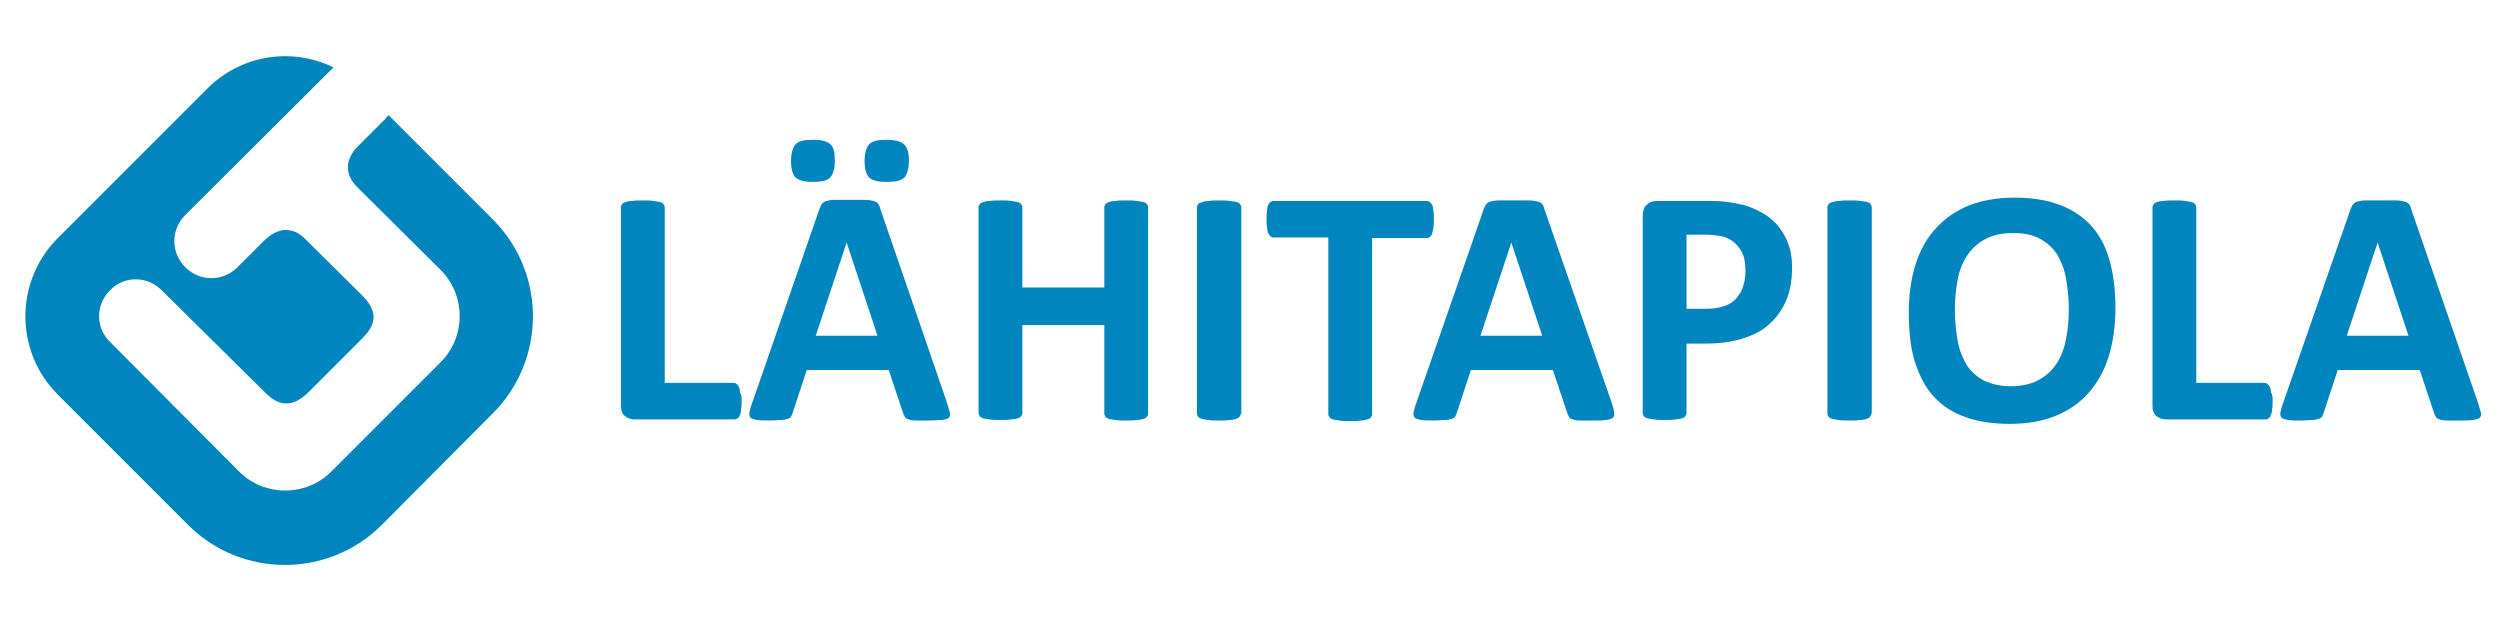 <svg xmlns="http://www.w3.org/2000/svg" xmlns:xlink="http://www.w3.org/1999/xlink" id="Vakuutus_logot" x="0px" y="0px" viewBox="0 0 445.3 110.7" style="enable-background:new 0 0 445.3 110.7;" xml:space="preserve"> <style type="text/css"> .st0{fill:#FFFFFF;} .st1{display:none;} .st2{display:inline;} .st3{fill:#DA1A35;} .st4{fill:#B1B3B6;} .st5{display:inline;fill:#808285;} .st6{fill-rule:evenodd;clip-rule:evenodd;fill:#07A64F;} .st7{fill-rule:evenodd;clip-rule:evenodd;fill:#7C7A7A;} .st8{display:inline;fill:#61BE79;} .st9{display:inline;fill:#FFFFFF;} .st10{fill:#F36B21;} .st11{fill:#6F6F6F;} .st12{fill:#0085BE;} .st13{display:inline;fill:#18A6DF;} .st14{display:inline;fill:#179BD7;} .st15{clip-path:url(#SVGID_00000027593469352303680580000006060824681396190343_);} .st16{clip-path:url(#SVGID_00000072282026098884499570000016751156214043651722_);fill:#F05357;} .st17{clip-path:url(#SVGID_00000072282026098884499570000016751156214043651722_);} .st18{display:inline;fill:none;stroke:#179BD7;stroke-miterlimit:10;} </style> <rect id="BG" class="st0" width="445.3" height="110.7"></rect> <g id="Turva" class="st1"> <g class="st2"> <polygon class="st3" points="317.5,42.8 304.1,73.8 299.4,73.8 286.1,42.8 290.5,42.8 301.9,69.3 313.2,42.8 "></polygon> <g> <path class="st0" d="M133,81.1c21.4,0,38.8-17.4,38.8-38.9S154.5,3.4,133,3.4S94.2,20.8,94.2,42.3S111.6,81.1,133,81.1"></path> <path class="st4" d="M153.3,75.4c10.6-6.5,17.8-17.8,18.5-30.9h-18.5V75.4z"></path> <path class="st4" d="M120.7,44.5v-11h50.2c-4-17.2-19.4-30.1-37.9-30.1c-21.5,0-38.9,17.4-38.9,38.9c0,21.5,17.4,38.9,38.9,38.9 c3.1,0,6.1-0.4,9.1-1.1V44.5H120.7z"></path> </g> <path class="st3" d="M349.2,73.7l-4.1,0v-4c-0.5,0.4-2.8,1.8-2.8,1.8s-1.9,1.1-2.7,1.5c-0.9,0.5-1.7,0.7-2.9,1 c-1.2,0.3-2.6,0.5-4.2,0.5c-3,0-6.1-0.7-7.7-2.2c-2.1-2-3.2-4.2-3.3-6.9c0-2.5,0.6-4.1,1.7-5.6c1.1-1.6,3-3.2,5-4.1 c2-0.9,4.5-1.5,7.4-1.8c3.3-0.4,6.6-0.5,9.5-0.7c0,0,0,0.2,0-1c0-1.2-0.1-1.9-0.8-3.2c-0.5-0.8-1.6-1.9-2.5-2.4 c-0.8-0.5-2.1-0.9-3.3-1c-1.1-0.2-2.3-0.2-3.5-0.2c-1.5,0-3.1,0.2-4.9,0.6c-1.8,0.4-3.2,1-5.1,1.7h-0.3v-4.2 c1.1-0.3,2.2-0.6,4.3-1c2.1-0.4,4.1-0.5,6.1-0.5c2.4,0,4.4,0.2,6.2,0.6c1.7,0.4,2.8,1.1,4,2c1.3,0.9,2.2,2.1,2.9,3.6 c0.7,1.5,1,3.1,1,4.5V73.7z M345.1,66v-9.4c-1.7,0.1-4.8,0.3-7.1,0.5c-2.3,0.2-4.2,0.5-5.5,0.9c-1.6,0.5-3.8,1.3-4.8,2.2 c-1,1-2.1,2.8-2.1,4.5c0,1.9,0.7,3.7,1.9,4.6c1.2,1,3.1,1.8,5.5,1.8c2,0,5.4-1.1,7-1.8C341.6,68.4,343.7,67.1,345.1,66"></path> <path class="st3" d="M209.6,73.6c-1.3,0.5-1.9,0.6-2.6,0.7c-0.9,0.2-1.9,0.4-4,0.4c-3.4,0-5.2-1-7-2.8c-1.8-1.8-2.5-4.9-2.5-9 l0-16.2l-4.9,0l0-3.9l4.9,0V34h4.1l0,8.7l12,0l0,3.9l-12,0l0,13.7c0,1.8,0,4.1,0.1,5.1c0.1,1,0.4,2.4,0.8,3.3 c0.4,0.8,1.3,1.4,2,1.8c0.8,0.4,2.6,0.5,4,0.5c0.9-0.1,1.6-0.1,2.6-0.4c1-0.3,1.6-0.4,2.1-0.6h0.3V73.6z"></path> <path class="st3" d="M246.8,73.8h-4.1v-3.7c-1.9,1.5-4.2,2.7-6,3.5c-1.7,0.8-3.7,1.2-5.8,1.2c-3.5,0-5.8-1.1-7.7-3.2 c-2-2.2-2.4-5.3-2.4-9.5V42.8h4.1v17.1c0,1.7,0.1,3.7,0.2,4.9c0.2,1.2,0.5,2.7,1,3.6c0.5,0.9,1.2,1.5,2.1,1.9 c0.9,0.4,2.1,0.6,3.8,0.6c1.5,0,3.1-0.4,4.8-1.1c1.7-0.8,4.4-2.2,5.9-3.4V42.8h4.1V73.8z"></path> <path class="st3" d="M279.4,47.4h-0.3c-0.8-0.2-1.7-0.3-2.4-0.4c-0.8-0.1-1.7-0.1-2.8-0.1c-1.7,0-3.4,0.4-5,1.2 c-1.6,0.8-3.7,2.3-5.2,3.5v22.3h-4.1v-31h4.1v5c2.2-1.8,4.7-3.1,6.4-3.8c1.7-0.7,3.5-1.1,5.2-1.1c1,0,1.7,0,2.1,0.1 c0.4,0.1,1.1,0.1,2,0.3V47.4z"></path> </g> <path class="st5" d="M343,90.6c2.7,0,3.8,2.7,3.8,4.9c0,2.9-1.7,5-3.9,5c-2.3,0-3.9-2.1-3.9-4.9C339.1,93.1,340.3,90.6,343,90.6 M343.1,88.8c-3.5,0-6.3,2.5-6.3,6.8c0,4,2.7,6.6,6.1,6.6c3.1,0,6.4-2.1,6.4-6.8C349.2,91.5,346.7,88.8,343.1,88.8 M345.4,86.9 c0.8,0,1.3-0.6,1.3-1.3c0-0.8-0.6-1.3-1.3-1.3c-0.7,0-1.3,0.6-1.3,1.3C344.1,86.2,344.6,86.9,345.4,86.9L345.4,86.9z M340.5,86.9 c0.8,0,1.3-0.6,1.3-1.3c0-0.8-0.6-1.3-1.3-1.3c-0.7,0-1.3,0.6-1.3,1.3C339.2,86.2,339.7,86.9,340.5,86.9L340.5,86.9z M332.6,84.1 c-0.8,0-1.4,0.6-1.4,1.4c0,0.8,0.6,1.4,1.4,1.4c0.9,0,1.5-0.6,1.5-1.4C334.1,84.8,333.5,84.1,332.6,84.1 M333.8,89.1h-2.3v12.8h2.3 V89.1z M323.3,86.8v2.3h-2v1.8h2v7c0,1.5,0.2,2.6,0.9,3.3c0.6,0.6,1.4,1,2.5,1c0.9,0,1.6-0.2,2.1-0.3l-0.1-1.7 c-0.3,0.1-0.7,0.2-1.3,0.2c-1.3,0-1.7-0.9-1.7-2.5v-6.9h3.3v-1.8h-3.3v-3.1L323.3,86.8z M308.2,101.9h2.3v-7.7c0-0.4,0-0.8,0.2-1.1 c0.4-1.3,1.6-2.3,3.1-2.3c2.2,0,3,1.7,3,3.8v7.3h2.3v-7.6c0-4.4-2.7-5.5-4.5-5.5c-0.9,0-1.7,0.3-2.4,0.7c-0.7,0.4-1.3,1-1.7,1.6 h-0.1v-8h-2.3V101.9z M294.1,89.1l4.7,11.8c0.1,0.3,0.2,0.5,0.2,0.6s-0.1,0.3-0.2,0.6c-0.5,1.2-1.3,2.1-2,2.6 c-0.7,0.6-1.5,0.9-2,1.1l0.6,2c0.6-0.1,1.7-0.5,2.8-1.5c1.6-1.4,2.7-3.6,4.4-8l3.5-9.1h-2.5l-2.5,7.5c-0.3,0.9-0.6,1.9-0.8,2.7 h-0.1c-0.2-0.8-0.5-1.8-0.8-2.6l-2.8-7.5H294.1z M284.4,101.3c0.9,0.5,2.2,0.9,3.6,0.9c3,0,4.8-1.6,4.8-3.9c0-1.9-1.1-3-3.3-3.9 c-1.7-0.6-2.4-1.1-2.4-2.2c0-0.9,0.8-1.7,2.1-1.7c1.2,0,2.1,0.4,2.6,0.7l0.6-1.7c-0.7-0.4-1.8-0.8-3.1-0.8c-2.7,0-4.4,1.7-4.4,3.7 c0,1.5,1.1,2.8,3.4,3.6c1.7,0.6,2.4,1.2,2.4,2.3c0,1.1-0.8,1.9-2.5,1.9c-1.2,0-2.4-0.5-3.1-0.9L284.4,101.3z M281.5,89.1h-2.3V97 c0,0.4-0.1,0.8-0.2,1.2c-0.4,1-1.5,2.1-3.1,2.1c-2.1,0-2.9-1.6-2.9-4.1v-7.1h-2.3v7.5c0,4.5,2.4,5.6,4.4,5.6c2.3,0,3.6-1.3,4.2-2.4 h0.1l0.1,2.1h2.1c-0.1-1-0.1-2.2-0.1-3.5V89.1z M262.6,86.8v2.3h-2v1.8h2v7c0,1.5,0.2,2.6,0.9,3.3c0.6,0.6,1.4,1,2.5,1 c0.9,0,1.6-0.2,2.1-0.3l-0.1-1.7c-0.3,0.1-0.7,0.2-1.3,0.2c-1.3,0-1.7-0.9-1.7-2.5v-6.9h3.3v-1.8h-3.3v-3.1L262.6,86.8z M258.2,89.1h-2.3V97c0,0.4-0.1,0.8-0.2,1.2c-0.4,1-1.5,2.1-3.1,2.1c-2.1,0-2.9-1.6-2.9-4.1v-7.1h-2.3v7.5c0,4.5,2.4,5.6,4.4,5.6 c2.3,0,3.6-1.3,4.2-2.4h0.1l0.1,2.1h2.1c-0.1-1-0.1-2.2-0.1-3.5V89.1z M243.7,89.1h-2.3V97c0,0.4-0.1,0.8-0.2,1.2 c-0.4,1-1.5,2.1-3.1,2.1c-2.1,0-2.9-1.6-2.9-4.1v-7.1h-2.3v7.5c0,4.5,2.4,5.6,4.4,5.6c2.3,0,3.6-1.3,4.2-2.4h0.1l0.1,2.1h2.1 c-0.1-1-0.1-2.2-0.1-3.5V89.1z M222.8,83.2h-2.3v18.7h2.3v-4.8l1.2-1.3l4.4,6.1h2.8l-5.6-7.5l4.9-5.2h-2.8l-3.7,4.4 c-0.4,0.4-0.8,1-1.1,1.5h-0.1V83.2z M214.5,97.6c0,0.2-0.1,0.5-0.1,0.7c-0.4,1.1-1.4,2.1-3.1,2.1c-1.2,0-2.2-0.7-2.2-2.2 c0-2.5,2.9-2.9,5.4-2.9V97.6z M216.8,94.1c0-2.6-0.9-5.2-4.9-5.2c-1.6,0-3.1,0.4-4.2,1.1l0.5,1.5c0.9-0.6,2.1-1,3.3-1 c2.6,0,2.9,1.9,2.9,3v0.3c-4.9,0-7.7,1.7-7.7,4.7c0,1.8,1.3,3.7,3.9,3.7c1.8,0,3.2-0.9,3.9-1.9h0.1l0.2,1.6h2.1 c-0.2-0.9-0.2-2-0.2-3.1V94.1z M193.6,89.1l4.9,12.8h2.2l5-12.8h-2.4l-2.5,7.2c-0.4,1.2-0.8,2.2-1.1,3.3h-0.1 c-0.3-1.1-0.6-2.1-1-3.3l-2.5-7.2H193.6z"></path> </g> <g id="S&#xE4;&#xE4;stopankki" class="st1"> <g id="g676" transform="translate(49.919,60.334)" class="st2"> <path id="path678" class="st6" d="M-11.8-5.8c0-5.5-1.7-10.6-4.7-14.8h-9.9c4.6,3.3,7.6,8.7,7.6,14.8c0,6.1-3,11.6-7.7,14.8H2.9 C-1.7,5.8-4.8,0.4-4.8-5.8c0-6.1,3-11.5,7.6-14.8H-7C-10-16.4-11.8-11.3-11.8-5.8L-11.8-5.8"></path> </g> <g id="g680" transform="translate(49.93,76.063)" class="st2"> <path id="path682" class="st6" d="M-11.8-62.2c-2.5,0-4.9,1-6.7,2.8c-1.8,1.8-2.8,4.2-2.8,6.8c0,2.4,0.5,4,1,5.5 c0.5,1.5,1,2.7,1.5,3.9c-1.1-0.5-2.4-1-3.9-1.5c-1.5-0.5-3-1-5.4-1c-2.5,0-4.9,1-6.7,2.8c-1.8,1.8-2.8,4.2-2.8,6.7 c0,2.5,1,5,2.8,6.7c1.8,1.8,4.2,2.8,6.7,2.8c1.4,0,2.9-0.3,4.4-1.1c0.9,2,1.4,4.1,1.4,6.3c0,0.8-0.1,1.6-0.2,2.4 c-1.9,0.6-3.7,0.9-5.6,0.9c-4.8,0-9.4-1.9-12.8-5.3c-3.4-3.4-5.3-8-5.3-12.8c0-9.4,7.4-17.6,16.7-17.8c0.1-9.2,8.4-16.7,17.7-16.7 c9.4,0,17.6,7.5,17.7,16.7c9.2,0.1,16.7,8.4,16.7,17.8c0,4.8-1.9,9.4-5.3,12.8c-3.4,3.4-8,5.3-12.8,5.3c-1.8,0-3.7-0.3-5.6-0.9 c-0.1-0.8-0.2-1.6-0.2-2.4c0-2.2,0.5-4.3,1.4-6.3c1.5,0.8,2.9,1.1,4.4,1.1c2.5,0,4.9-1,6.7-2.8c1.8-1.8,2.8-4.2,2.8-6.7 c0-2.6-1-5-2.8-6.7c-1.8-1.8-4.2-2.8-6.7-2.8c-2.4,0-3.9,0.5-5.5,1c-1.5,0.5-2.7,1-3.9,1.5c0.5-1.2,1-2.4,1.5-3.9 c0.5-1.5,1-3,1-5.5c0-2.6-1-5-2.8-6.8C-6.9-61.2-9.3-62.2-11.8-62.2"></path> </g> <g id="g684" transform="translate(72.572,54.374)" class="st2"> <path id="path686" class="st7" d="M24.2,15.6c-6.7,0-12.4-2.9-16.2-7.4l4.9-4.8c3.1,3.3,7.6,5.4,11.9,5.4c6.4,0,9.5-2.2,9.5-6.6 c0-3.5-2.7-5.3-10.3-7.6C14.2-8.2,9.6-10.6,9.6-18.8c0-7.9,6.6-12.7,15.1-12.7c6.2,0,10.9,2.3,14.9,6.2l-4.8,4.9 c-2.9-2.9-6.1-4.4-10.6-4.4c-5.3,0-7.6,2.6-7.6,5.7c0,3.2,2.1,4.8,10,7.1C35.4-9.3,41-6.4,41,1.8C41,10,35.8,15.6,24.2,15.6"></path> </g> <g id="g688" transform="translate(89.049,54.651)" class="st2"> <path id="path690" class="st7" d="M50.3,14.6v-3.4c-2.3,2.4-5.7,4.1-9.4,4.1c-5.5,0-11.9-3.1-11.9-11.5c0-7.6,5.9-11.1,13.6-11.1 c3.2,0,5.7,0.5,7.6,1.3v-2.5c0-3.7-2.3-5.8-6.5-5.8c-3.5,0-6.3,0.7-8.9,2.2l-2.6-5.1c3.3-2,6.9-3.1,11.7-3.1 c7.6,0,12.8,3.7,12.8,11.5v23.5H50.3z M37.5-23.9c-2.4,0-4.4-2-4.4-4.4c0-2.4,2-4.4,4.4-4.4c2.3,0,4.4,2,4.4,4.4 C41.9-25.9,39.9-23.9,37.5-23.9 M50.3,0c-1.8-0.9-4.2-1.5-7.8-1.5c-4.3,0-7,2-7,5.1c0,3.4,2.2,5.7,6.6,5.7c3.6,0,6.7-2.2,8.3-4.4 V0z M50.3-23.9c-2.4,0-4.4-2-4.4-4.4c0-2.4,2-4.4,4.4-4.4c2.3,0,4.4,2,4.4,4.4C54.6-25.9,52.6-23.9,50.3-23.9"></path> </g> <g id="g692" transform="translate(101.697,54.651)" class="st2"> <path id="path694" class="st7" d="M70.4,14.6v-3.4c-2.3,2.4-5.7,4.1-9.4,4.1c-5.5,0-11.9-3.1-11.9-11.5c0-7.6,5.9-11.1,13.6-11.1 c3.2,0,5.7,0.5,7.6,1.3v-2.5c0-3.7-2.3-5.8-6.5-5.8c-3.5,0-6.3,0.7-8.9,2.2l-2.6-5.1c3.3-2,6.9-3.1,11.7-3.1 c7.6,0,12.8,3.7,12.8,11.5v23.5H70.4z M57.6-23.9c-2.4,0-4.4-2-4.4-4.4c0-2.4,2-4.4,4.4-4.4c2.3,0,4.4,2,4.4,4.4 C62-25.9,60-23.9,57.6-23.9 M70.4,0c-1.8-0.9-4.2-1.5-7.8-1.5c-4.3,0-7,2-7,5.1c0,3.4,2.2,5.7,6.6,5.7c3.6,0,6.7-2.2,8.3-4.4V0z M70.3-23.9c-2.4,0-4.4-2-4.4-4.4c0-2.4,2-4.4,4.4-4.4c2.3,0,4.4,2,4.4,4.4C74.7-25.9,72.7-23.9,70.3-23.9"></path> </g> <g id="g696" transform="translate(111.045,54.374)" class="st2"> <path id="path698" class="st7" d="M85.3,15.6c-4.6,0-9.6-1.8-13.1-4.4l3.1-5.1c3.2,2.2,6.8,3.4,10,3.4c4.2,0,6.3-1.4,6.3-3.8 c0-2.6-3-3.8-8-5.7c-7.4-2.9-10-5.3-10-10.8c0-6.1,4.8-9.3,11.7-9.3c4.3,0,8.5,1.6,11.6,3.8l-2.9,5.2c-2.8-2-5.6-2.9-8.9-2.9 c-3.3,0-4.7,1.3-4.7,3.1c0,1.7,1.2,2.9,6.3,5c7.6,2.9,11.5,5,11.5,11.5C98.1,13.1,92,15.6,85.3,15.6"></path> </g> <g id="g700" transform="translate(124.448,54.978)" class="st2"> <path id="path702" class="st7" d="M106.5,13.4c-1.6,0.9-3.9,1.6-6.6,1.6c-4.8,0-7.7-2.9-7.7-9.1v-19.8h-4.9V-20h4.9v-9.8l6.6-3.5 V-20h8.5v6.1h-8.5V4.8c0,3.2,1,4.1,3.5,4.1c1.8,0,3.7-0.7,5-1.4L106.5,13.4"></path> </g> <g id="g704" transform="translate(131.754,54.374)" class="st2"> <path id="path706" class="st7" d="M118.1,15.6c-8.6,0-15.1-7.1-15.1-17.8c0-11.2,6.7-17.9,15.3-17.9c8.7,0,15.3,7,15.3,17.7 C133.6,8.9,126.9,15.6,118.1,15.6 M111.8-23.3c-2.4,0-4.4-2-4.4-4.4c0-2.4,2-4.4,4.4-4.4c2.3,0,4.4,2,4.4,4.4 C116.2-25.3,114.2-23.3,111.8-23.3 M118.1-13.7c-5.1,0-8.2,4.5-8.2,11.3c0,7.5,3.5,11.6,8.5,11.6c5.1,0,8.4-5.2,8.4-11.4 C126.8-9.2,123.5-13.7,118.1-13.7 M124.5-23.3c-2.4,0-4.4-2-4.4-4.4c0-2.4,2-4.4,4.4-4.4c2.3,0,4.4,2,4.4,4.4 C128.9-25.3,126.9-23.3,124.5-23.3"></path> </g> <g id="g708" transform="translate(145.612,54.374)" class="st2"> <path id="path710" class="st7" d="M140.2,15.6c-3.5,0-6.7-1.8-8.6-3.9V24l-6.7,3.5v-46.8h6.7v3.3c2.5-2.3,5.3-4,8.9-4 c7.4,0,13.2,5.3,13.2,18.4C153.7,10,147.3,15.6,140.2,15.6 M139.2-13.9c-3.2,0-6,2.2-7.8,4.4V4.9c1.5,2,4.6,4.5,8,4.5 c4.8,0,7.4-3.7,7.4-10.9C146.9-10.1,144.2-13.9,139.2-13.9"></path> </g> <g id="g712" transform="translate(160.451,54.651)" class="st2"> <path id="path714" class="st7" d="M163.7,14.6v-3.4c-2.3,2.4-5.7,4.1-9.4,4.1c-5.5,0-11.9-3.1-11.9-11.5c0-7.6,5.9-11.1,13.6-11.1 c3.2,0,5.7,0.5,7.6,1.3v-2.5c0-3.7-2.3-5.8-6.5-5.8c-3.5,0-6.3,0.7-8.9,2.2l-2.6-5.1c3.3-2,6.9-3.1,11.7-3.1 c7.6,0,12.8,3.7,12.8,11.5v23.5H163.7z M163.7,0c-1.8-0.9-4.2-1.5-7.8-1.5c-4.3,0-7,2-7,5.1c0,3.4,2.2,5.7,6.6,5.7 c3.6,0,6.7-2.2,8.3-4.4V0"></path> </g> <g id="g716" transform="translate(173.553,54.651)" class="st2"> <path id="path718" class="st7" d="M184.5,14.6V-4.8c0-6.9-2.6-9.4-7-9.4c-4.5,0-7,3.2-7,8.7v20h-6.7v-34.2h6.7v3.3 c1.7-2.5,5.1-4,8.6-4c8,0,12.2,5.2,12.2,15.3v19.6H184.5"></path> </g> <g id="g720" transform="translate(186.201,54.651)" class="st2"> <path id="path722" class="st7" d="M204.6,14.6l-7.6-17l-5.2,6.9v10.1h-6.7v-44l6.7-3.5v21.6c0,2.1-0.1,5.6-0.1,7.3 c0.9-1.4,2.6-4,3.8-5.6l7.1-10h7.6l-8.7,11.5l10.3,22.8H204.6"></path> </g> <g id="g724" transform="translate(198.319,54.651)" class="st2"> <path id="path726" class="st7" d="M223.9,14.6l-7.6-17l-5.2,6.9v10.1h-6.7v-44l6.7-3.5v21.6c0,2.1-0.1,5.6-0.1,7.3 c0.9-1.4,2.6-4,3.8-5.6l7.1-10h7.6l-8.7,11.5l10.3,22.8H223.9"></path> </g> <g id="g728" transform="translate(204.341,69.59)" class="st2"> <path id="path730" class="st7" d="M233.4-39c-2.4,0-4.4-2-4.4-4.3c0-2.4,2-4.4,4.4-4.4c2.3,0,4.3,2,4.3,4.4 C237.7-41,235.8-39,233.4-39 M236.7-0.3H230v-34.2h6.7V-0.3z"></path> </g> <g id="g732" transform="translate(67.046,40.509)" class="st2"> <path id="path734" class="st6" d="M15.4,65.3h2.1l2.1-4.8h9.9l2.1,4.8h2.2l-8.3-18.2h-1.9L15.4,65.3z M20.4,58.7l4.1-9.2l4.1,9.2 C28.7,58.7,20.4,58.7,20.4,58.7z M41.7,65.6c2.3,0,3.7-1.2,4.6-2.6v2.3h2V52h-2v7.7c0,2.5-1.7,4.2-4,4.2c-2.4,0-3.7-1.6-3.7-4V52 h-2v8.3C36.6,63.5,38.5,65.6,41.7,65.6 M57.2,65.6c1,0,1.7-0.2,2.4-0.6v-1.7c-0.7,0.3-1.3,0.5-1.9,0.5c-1.3,0-2.2-0.6-2.2-2.2 v-7.8h4.2V52h-4.2v-4h-2v4h-1.9v1.8h1.9v8.1C53.4,64.5,55,65.6,57.2,65.6 M67.6,65.6c1,0,1.7-0.2,2.4-0.6v-1.7 c-0.7,0.3-1.3,0.5-1.9,0.5c-1.3,0-2.2-0.6-2.2-2.2v-7.8h4.2V52h-4.2v-4h-2v4H62v1.8h1.9v8.1C63.9,64.5,65.5,65.6,67.6,65.6 M77.6,65.6c2.4,0,3.9-1.1,4.8-2.3v2h2v-8.2c0-1.7-0.5-3-1.4-3.9c-1-1-2.4-1.5-4.3-1.5c-2,0-3.4,0.5-4.9,1.1l0.6,1.6 c1.2-0.6,2.5-1,4.1-1c2.5,0,4,1.2,4,3.6v0.4C81.2,57.3,80,57,78.3,57c-3.4,0-5.7,1.5-5.7,4.4v0.1C72.6,64.2,75.1,65.6,77.6,65.6 M78,64c-1.8,0-3.4-1-3.4-2.7v-0.1c0-1.6,1.4-2.7,3.9-2.7c1.6,0,2.9,0.3,3.9,0.6v1.2C82.4,62.5,80.4,64,78,64 M92.6,65.6 c2.4,0,3.9-1.1,4.8-2.3v2h2v-8.2c0-1.7-0.5-3-1.4-3.9c-1-1-2.4-1.5-4.3-1.5c-2,0-3.4,0.5-4.9,1.1l0.6,1.6c1.2-0.6,2.5-1,4.1-1 c2.5,0,4,1.2,4,3.6v0.4C96.2,57.3,95,57,93.3,57c-3.4,0-5.7,1.5-5.7,4.4v0.1C87.6,64.2,90.1,65.6,92.6,65.6 M93,64 c-1.8,0-3.4-1-3.4-2.7v-0.1c0-1.6,1.4-2.7,3.9-2.7c1.6,0,2.9,0.3,3.9,0.6v1.2C97.4,62.5,95.4,64,93,64 M115.3,65.6 c2.4,0,3.9-1.1,4.8-2.3v2h2v-8.2c0-1.7-0.5-3-1.4-3.9c-1-1-2.4-1.5-4.3-1.5c-2,0-3.4,0.5-4.9,1.1l0.6,1.6c1.2-0.6,2.5-1,4.1-1 c2.5,0,4,1.2,4,3.6v0.4c-1.2-0.3-2.4-0.6-4.1-0.6c-3.4,0-5.7,1.5-5.7,4.4v0.1C110.3,64.2,112.8,65.6,115.3,65.6 M115.7,64 c-1.8,0-3.4-1-3.4-2.7v-0.1c0-1.6,1.4-2.7,3.9-2.7c1.6,0,2.9,0.3,3.9,0.6v1.2C120.1,62.5,118.2,64,115.7,64 M126.4,49h2.3v-2.2 h-2.3V49z M126.5,65.3h2V52h-2V65.3z M133.1,65.3h2v-7.7c0-2.5,1.7-4.2,4-4.2c2.4,0,3.7,1.6,3.7,4v7.8h2V57c0-3.2-1.9-5.4-5.1-5.4 c-2.3,0-3.7,1.2-4.6,2.6V52h-2C133.1,52,133.1,65.3,133.1,65.3z M153,65.6c2.4,0,3.9-1.1,4.8-2.3v2h2v-8.2c0-1.7-0.5-3-1.4-3.9 c-1-1-2.4-1.5-4.3-1.5c-2,0-3.4,0.5-4.9,1.1l0.6,1.6c1.2-0.6,2.5-1,4.1-1c2.5,0,4,1.2,4,3.6v0.4c-1.2-0.3-2.4-0.6-4.1-0.6 c-3.4,0-5.7,1.5-5.7,4.4v0.1C148,64.2,150.5,65.6,153,65.6 M153.4,64c-1.8,0-3.4-1-3.4-2.7v-0.1c0-1.6,1.4-2.7,3.9-2.7 c1.6,0,2.9,0.3,3.9,0.6v1.2C157.9,62.5,155.9,64,153.4,64 M163.8,65.3h2.4v-2.7h-2.4V65.3z"></path> </g> </g> <g id="Pop" class="st1"> <path class="st8" d="M162.6,4.3c16.7,0,26,7.8,26,21.7s-9.3,21.7-26,21.7h-5.1V59h-18.8V4.3H162.6z M162.6,32.2 c4.3,0,6.8-2.2,6.8-6.1s-2.5-6.1-6.8-6.1h-5.1v12.2H162.6z"></path> <path class="st8" d="M251.5,31.7c0,16.3-12,28.6-30,28.6s-30-12.2-30-28.6s12-28.6,30-28.6S251.5,15.3,251.5,31.7z M232.3,31.7 c0-5.8-4.3-10.9-10.9-10.9c-6.5,0-10.9,5.2-10.9,10.9s4.3,10.9,10.9,10.9C228,42.6,232.3,37.5,232.3,31.7z"></path> <path class="st8" d="M280.7,4.3c16.7,0,26,7.8,26,21.7s-9.3,21.7-26,21.7h-5.1V59h-18.8V4.3H280.7z M280.7,32.2 c4.3,0,6.8-2.2,6.8-6.1s-2.5-6.1-6.8-6.1h-5.1v12.2H280.7z"></path> <polygon class="st8" points="182.1,92.6 184.7,92.4 183.2,89 "></polygon> <path class="st8" d="M148.6,77l1.6,31.3l144.1-7.5l-1.6-31.3L148.6,77z"></path> <path class="st9" d="M175.9,85.3l-4.4,12.6l-3.9,0.2l-5.7-12l4-0.2l3.4,7.4l2.6-7.7L175.9,85.3z"></path> <path class="st9" d="M185.9,95.3l-4.7,0.2l-0.5,1.8l-3.9,0.2l4.4-12.5l3.5-0.2l5.7,11.9l-3.8,0.2L185.9,95.3z M184.7,92.4l-1.5-3.4 l-1.1,3.6L184.7,92.4z"></path> <path class="st9" d="M198.3,92.3l-1.5,2l0.1,2.2l-3.6,0.2l-0.6-12.2l3.6-0.2l0.3,5l4-5.3l4.3-0.2l-4.2,5.6l5.2,6.6l-4.4,0.2 L198.3,92.3z"></path> <path class="st9" d="M220.1,89.3c0.2,4-1.9,6.3-5.6,6.5c-3.7,0.2-6-1.8-6.2-5.8l-0.3-6.3l3.7-0.2l0.3,6.4c0.1,1.7,1,2.6,2.4,2.5 c1.4-0.1,2.2-1.1,2.1-2.8l-0.3-6.4l3.7-0.2L220.1,89.3z"></path> <path class="st9" d="M235.8,88.5c0.2,4-1.9,6.3-5.6,6.5c-3.7,0.2-6-1.8-6.2-5.8l-0.3-6.3l3.7-0.2l0.3,6.4c0.1,1.7,1,2.6,2.4,2.5 c1.4-0.1,2.2-1.1,2.1-2.8l-0.3-6.4l3.7-0.2L235.8,88.5z"></path> <path class="st9" d="M250,84.6l-3.6,0.2l0.5,9.1l-3.6,0.2l-0.5-9.1l-3.6,0.2L239,82l10.9-0.6L250,84.6z"></path> <path class="st9" d="M265.4,87c0.2,4-1.9,6.3-5.6,6.5c-3.7,0.2-6-1.8-6.2-5.8l-0.3-6.3l3.7-0.2l0.3,6.4c0.1,1.7,1,2.6,2.4,2.5 c1.4-0.1,2.2-1.1,2.1-2.8l-0.3-6.4l3.7-0.2L265.4,87z"></path> <path class="st9" d="M279.8,83.8l-3.6,0.2c-0.2-0.7-0.6-1.3-1.7-1.2c-0.8,0-1.3,0.4-1.3,1c0,0.6,0.4,0.8,1.2,0.9l2,0.3 c2.1,0.3,3.6,1.2,3.8,3.4c0.1,2.5-1.9,4.2-5.1,4.3c-2.5,0.1-5.4-0.7-5.9-4.1l3.7-0.2c0.2,0.9,1,1.4,2.1,1.3c0.8,0,1.3-0.4,1.3-0.9 c0-0.3-0.2-0.7-1-0.8l-2.1-0.4c-2.4-0.4-3.7-1.4-3.8-3.3c-0.1-2.6,1.9-4.2,4.8-4.3C276.1,79.8,279.3,80.3,279.8,83.8z"></path> </g> <g id="Pohjala_Vakuutus" class="st1"> <g class="st2"> <g> <path class="st10" d="M48.4,99.8C24,99.8,4.3,80,4.3,55.7S24,11.6,48.4,11.6s44.1,19.7,44.1,44.1S72.7,99.8,48.4,99.8"></path> <path class="st0" d="M13.8,55.7c0,10.8,8.7,19.5,19.5,19.5c3.9,0,7.6-1.2,10.6-3.2v18.2h8.9V72.1c3.1,2,6.7,3.2,10.6,3.2 c10.8,0,19.5-8.7,19.5-19.5c0-10.8-8.7-19.5-19.5-19.5c-3.9,0-7.6,1.2-10.6,3.2V21.1h-8.9v18.2c-3.1-2-6.7-3.2-10.6-3.2 C22.5,36.2,13.8,44.9,13.8,55.7 M52.8,55.7c0-5.9,4.8-10.6,10.6-10.6s10.6,4.8,10.6,10.6c0,5.9-4.8,10.6-10.6,10.6 S52.8,61.6,52.8,55.7 M22.7,55.7c0-5.9,4.8-10.6,10.6-10.6s10.6,4.8,10.6,10.6c0,5.9-4.8,10.6-10.6,10.6S22.7,61.6,22.7,55.7"></path> </g> </g> <g class="st2"> <g> <path class="st11" d="M123,58.9h-9.1v14.6c0,1-0.7,1.8-1.8,1.8c-1,0-1.8-0.7-1.8-1.8V37.7c0-1,0.8-1.8,1.8-1.8h10.2 c9.1,0,12.3,5.3,12.3,10.2v2.7C134.7,54.7,130.4,58.9,123,58.9z M131.2,46.2c0-3.1-2-7-9-7h-8.3v16.4h9c5.7,0,8.3-3.1,8.3-6.8 V46.2z"></path> <path class="st11" d="M145.9,75c-7.4,0-10.3-4.9-10.3-10.9v-5.4c0-6,2.9-10.9,10.3-10.9c7.4,0,10.3,4.8,10.3,10.9v5.4 C156.2,70.1,153.3,75,145.9,75z M152.8,58.8c0-4.6-2-7.7-7-7.7c-5,0-7,3-7,7.7v5.4c0,4.6,2,7.7,7,7.7c5,0,7-3,7-7.7V58.8z"></path> <path class="st11" d="M178.3,75c-0.9,0-1.7-0.7-1.7-1.7V57.7c0-3.9-1.1-6.5-5.6-6.5c-3.6,0-6.2,1.5-7.4,3.9v18.2 c0,1-0.8,1.7-1.7,1.7c-1,0-1.7-0.7-1.7-1.7V37.9c0-1,0.7-1.7,1.7-1.7c0.9,0,1.7,0.7,1.7,1.7v13c1.8-1.9,4.4-2.9,7.9-2.9 c6.8,0,8.6,4.2,8.6,9.5v15.9C180,74.3,179.3,75,178.3,75z"></path> <path class="st11" d="M180.5,84.4c-1,0-1.5-0.7-1.5-1.5c0-0.8,0.5-1.5,1.5-1.5c3-0.1,4.5-1.3,4.5-6.1V49.7c0-1,0.8-1.7,1.7-1.7 c1,0,1.7,0.7,1.7,1.7v25.5C188.5,81.4,185.9,84.4,180.5,84.4z M186.8,36.9c1.3,0,2.3,1,2.3,2.3c0,1.3-1,2.2-2.3,2.2 c-1.3,0-2.3-1-2.3-2.2C184.5,37.9,185.5,36.9,186.8,36.9z"></path> <path class="st11" d="M203.1,75c-7.4,0-10.3-4.9-10.3-10.9v-5.4c0-6,2.9-10.9,10.3-10.9c7.4,0,10.3,4.8,10.3,10.9v5.4 C213.4,70.1,210.5,75,203.1,75z M210,58.8c0-4.6-2-7.7-7-7.7c-5,0-7,3-7,7.7v5.4c0,4.6,2,7.7,7,7.7c5,0,7-3,7-7.7V58.8z"></path> <path class="st11" d="M221.7,75c-0.6,0-1.8-0.4-2.6-1.1c-1.2-1.1-1.7-2.7-1.7-4.3V37.9c0-1,0.7-1.7,1.7-1.7c1,0,1.7,0.7,1.7,1.7 v30.8c0,2.3,0.6,3,1.8,3.5c0.6,0.3,0.8,0.7,0.8,1.3C223.4,74.5,222.7,75,221.7,75z"></path> <path class="st11" d="M245.1,75c-0.9,0-1.6-0.3-2.2-0.9c-0.6-0.5-1-1.3-1.3-2.1c-1.9,2.4-5.1,3-7.4,3c-6.7,0-9.2-3.5-9.2-7.6V67 c0-4.1,2.7-7.5,9.5-7.5h6.7V58c0-4.8-1.2-7.1-6.2-7.1c-1.9,0-3.2,0.3-4.3,0.7c-1.2,0.5-1.8,1-2.4,1c-0.8,0-1.4-0.6-1.4-1.4 c0-0.9,0.9-1.6,2.3-2.2c1.8-0.7,3.9-1,6-1c7.5,0,9.4,3.8,9.4,10.3v10.5c0,2.3,0.4,3,1.5,3.5c0.6,0.3,0.9,0.7,0.9,1.3 C246.8,74.5,246.1,75,245.1,75z M241.1,62.3h-6.5c-5.1,0-6.3,2.3-6.3,4.7v0.4c0,2.4,1.3,4.7,6.2,4.7c4.1,0,6.6-2.1,6.6-6.3V62.3z "></path> <path class="st11" d="M275.2,73.5c-0.4,1.2-1.1,1.7-2,1.7c-1,0-1.7-0.5-2.1-1.7c-4.7-12.7-8.6-24.6-11.9-35.8 c-0.4-1.3,0.6-2.2,1.7-2.2c0.7,0,1.4,0.4,1.7,1.3c3,10.1,6.5,21.1,10.8,32.6c4.2-11.5,7.9-22.5,10.9-32.7 c0.3-0.8,0.9-1.2,1.5-1.2c1,0,2,0.9,1.6,2.1C284,48.7,279.9,60.7,275.2,73.5z"></path> <path class="st11" d="M306.8,75c-0.9,0-1.6-0.3-2.2-0.9c-0.6-0.5-1-1.3-1.3-2.1c-1.9,2.4-5.1,3-7.4,3c-6.7,0-9.2-3.5-9.2-7.6V67 c0-4.1,2.7-7.5,9.5-7.5h6.7V58c0-4.8-1.2-7.1-6.2-7.1c-1.9,0-3.2,0.3-4.3,0.7c-1.2,0.5-1.8,1-2.4,1c-0.8,0-1.4-0.6-1.4-1.4 c0-0.9,0.9-1.6,2.3-2.2c1.8-0.7,3.9-1,6-1c7.5,0,9.4,3.8,9.4,10.3v10.5c0,2.3,0.4,3,1.5,3.5c0.6,0.3,0.9,0.7,0.9,1.3 C308.5,74.5,307.8,75,306.8,75z M302.8,62.3h-6.5c-5.1,0-6.3,2.3-6.3,4.7v0.4c0,2.4,1.3,4.7,6.2,4.7c4.1,0,6.6-2.1,6.6-6.3V62.3z "></path> <path class="st11" d="M329.2,75c-0.5,0-1.1-0.3-1.4-1c-2.3-4.5-5.3-9-8.4-13.1l-4.1,4.2v8.1c0,1-0.8,1.7-1.7,1.7 c-1,0-1.7-0.7-1.7-1.7V37.9c0-1,0.7-1.7,1.7-1.7c0.9,0,1.7,0.7,1.7,1.7v23l12.2-12.6c0.6-0.6,1.6-0.6,2.2,0 c0.6,0.6,0.6,1.6-0.1,2.2l-7.9,8.1c3.2,4.3,6.4,9.2,8.9,14C331.4,74,330.3,75,329.2,75z"></path> <path class="st11" d="M354.4,75c-0.7,0-1.9-0.4-2.6-1.1c-0.7-0.6-1.1-1.4-1.3-2.2c-1.8,2.1-4.5,3.3-8.4,3.3 c-6.7,0-8.6-4.3-8.6-9.6V49.7c0-1,0.8-1.7,1.7-1.7c1,0,1.7,0.7,1.7,1.7v15.6c0,4,1.1,6.5,5.7,6.5c3.8,0,6.2-1.7,7.4-4.2V49.7 c0-1,0.7-1.7,1.7-1.7s1.7,0.7,1.7,1.7v19.1c0,2.3,0.5,3,1.7,3.5c0.6,0.3,0.9,0.7,0.9,1.3C356.1,74.5,355.3,75,354.4,75z"></path> <path class="st11" d="M379.4,75c-0.7,0-1.9-0.4-2.6-1.1c-0.7-0.6-1.1-1.4-1.3-2.2c-1.8,2.1-4.5,3.3-8.4,3.3 c-6.7,0-8.6-4.3-8.6-9.6V49.7c0-1,0.8-1.7,1.7-1.7c1,0,1.7,0.7,1.7,1.7v15.6c0,4,1.1,6.5,5.7,6.5c3.8,0,6.2-1.7,7.4-4.2V49.7 c0-1,0.7-1.7,1.7-1.7c1,0,1.7,0.7,1.7,1.7v19.1c0,2.3,0.5,3,1.7,3.5c0.6,0.3,0.9,0.7,0.9,1.3C381.1,74.5,380.3,75,379.4,75z"></path> <path class="st11" d="M395.1,74.7h-1.3c-7.2,0-8.7-4.4-8.7-11.1V51.3h-1.9c-0.9,0-1.5-0.7-1.5-1.5c0-0.8,0.7-1.5,1.5-1.5h1.9 v-6.4c0-1,0.7-1.7,1.7-1.7c1,0,1.7,0.7,1.7,1.7v6.4h5.3c0.9,0,1.5,0.6,1.5,1.5s-0.7,1.5-1.5,1.5h-5.3v12.3c0,5.8,0.9,7.9,5.5,7.9 h1.1c0.9,0,1.6,0.7,1.6,1.6C396.7,74,396,74.7,395.1,74.7z"></path> <path class="st11" d="M419.2,75c-0.7,0-1.9-0.4-2.6-1.1c-0.7-0.6-1.1-1.4-1.3-2.2c-1.8,2.1-4.5,3.3-8.4,3.3 c-6.7,0-8.6-4.3-8.6-9.6V49.7c0-1,0.8-1.7,1.7-1.7c1,0,1.7,0.7,1.7,1.7v15.6c0,4,1.1,6.5,5.7,6.5c3.8,0,6.2-1.7,7.4-4.2V49.7 c0-1,0.7-1.7,1.7-1.7c1,0,1.7,0.7,1.7,1.7v19.1c0,2.3,0.5,3,1.7,3.5c0.6,0.3,0.9,0.7,0.9,1.3C420.9,74.5,420.1,75,419.2,75z"></path> <path class="st11" d="M431.4,75c-3.3,0-5.4-0.4-7.4-1.2c-0.9-0.3-1.2-1.3-0.9-2c0.3-0.8,1.1-1.2,2-0.9c1.8,0.6,3.4,1,6.4,1 c4.5,0,6.3-2,6.3-4.8c0-3.7-3.8-3.9-7.6-4.7c-3.6-0.8-7.1-2-7.1-7c0-4.8,3.7-7.6,8.7-7.6c2.8,0,4.6,0.3,6.6,1.1 c0.9,0.3,1.2,1.3,0.9,2.1c-0.3,0.7-1.1,1.2-2,0.8c-1.8-0.7-3.2-1-5.4-1c-3.6,0-5.5,1.9-5.5,4.5c0,3.3,3.3,3.8,6.9,4.5 c3.9,0.8,7.9,1.8,7.9,7.2C441.1,72.3,437.3,75,431.4,75z"></path> </g> </g> </g> <g id="L&#xE4;hitapiola"> <path class="st12" d="M132.1,71.4c0,0.6,0,1.1-0.1,1.5c0,0.4-0.1,0.8-0.2,1c-0.1,0.3-0.2,0.5-0.4,0.6c-0.2,0.1-0.3,0.2-0.5,0.2 h-17.9c-0.7,0-1.2-0.2-1.7-0.6c-0.5-0.4-0.7-1-0.7-1.9V36.9c0-0.2,0.1-0.4,0.2-0.5c0.1-0.2,0.3-0.3,0.6-0.4 c0.3-0.1,0.7-0.2,1.2-0.2c0.5-0.1,1.2-0.1,1.9-0.1c0.8,0,1.4,0,1.9,0.1c0.5,0.1,0.9,0.1,1.2,0.2c0.3,0.1,0.5,0.2,0.6,0.4 c0.1,0.2,0.2,0.3,0.2,0.5v31.3h12.3c0.2,0,0.4,0.1,0.5,0.2c0.2,0.1,0.3,0.3,0.4,0.5c0.1,0.2,0.2,0.6,0.2,1 C132.1,70.3,132.1,70.8,132.1,71.4"></path> <path class="st12" d="M161.9,28.6c0,1.4-0.3,2.4-0.8,3c-0.6,0.6-1.6,0.8-3.2,0.8s-2.6-0.3-3.1-0.8c-0.5-0.5-0.8-1.5-0.8-2.9 c0-1.4,0.3-2.4,0.8-3c0.6-0.6,1.6-0.8,3.1-0.8c1.5,0,2.6,0.3,3.1,0.8C161.6,26.2,161.9,27.2,161.9,28.6 M150.8,43.2L150.8,43.2 l-5.5,16.6h11L150.8,43.2z M148.7,28.6c0,1.4-0.3,2.4-0.8,3c-0.6,0.6-1.6,0.8-3.1,0.8c-1.5,0-2.6-0.3-3.1-0.8 c-0.5-0.5-0.8-1.5-0.8-2.9c0-1.4,0.3-2.4,0.8-3c0.6-0.6,1.6-0.8,3.1-0.8c1.6,0,2.6,0.3,3.1,0.8C148.5,26.2,148.7,27.2,148.7,28.6 M168.7,71.8c0.2,0.7,0.4,1.3,0.5,1.7c0.1,0.4,0,0.7-0.2,0.9c-0.2,0.2-0.6,0.3-1.2,0.4c-0.6,0-1.3,0.1-2.3,0.1c-1,0-1.8,0-2.4,0 c-0.6,0-1-0.1-1.3-0.2c-0.3-0.1-0.5-0.2-0.6-0.4c-0.1-0.2-0.2-0.4-0.3-0.6l-2.6-7.8h-14.6l-2.5,7.6c-0.1,0.3-0.2,0.5-0.3,0.7 c-0.1,0.2-0.3,0.3-0.6,0.4c-0.3,0.1-0.7,0.2-1.2,0.2c-0.5,0-1.2,0.1-2.1,0.1c-0.9,0-1.6,0-2.2-0.1c-0.5-0.1-0.9-0.2-1.1-0.4 c-0.2-0.2-0.3-0.6-0.2-1c0.1-0.4,0.2-1,0.5-1.7l12-34.6c0.1-0.3,0.3-0.6,0.4-0.8c0.2-0.2,0.4-0.4,0.8-0.5c0.4-0.1,0.8-0.2,1.5-0.2 c0.6,0,1.4,0,2.5,0c1.2,0,2.1,0,2.8,0c0.7,0,1.2,0.1,1.6,0.2c0.4,0.1,0.7,0.3,0.8,0.5c0.2,0.2,0.3,0.5,0.4,0.9L168.7,71.8z"></path> <path class="st12" d="M204.5,73.7c0,0.2-0.1,0.4-0.2,0.5c-0.1,0.2-0.3,0.3-0.6,0.4c-0.3,0.1-0.7,0.2-1.2,0.2 c-0.5,0.1-1.1,0.1-1.9,0.1c-0.8,0-1.4,0-1.9-0.1c-0.5-0.1-0.9-0.1-1.2-0.2c-0.3-0.1-0.5-0.2-0.6-0.4c-0.1-0.2-0.2-0.3-0.2-0.5V57.9 h-14.6v15.7c0,0.2-0.1,0.4-0.2,0.5c-0.1,0.2-0.3,0.3-0.6,0.4c-0.3,0.1-0.7,0.2-1.2,0.2c-0.5,0.1-1.1,0.1-1.9,0.1 c-0.8,0-1.4,0-1.9-0.1c-0.5-0.1-0.9-0.1-1.2-0.2c-0.3-0.1-0.5-0.2-0.6-0.4c-0.1-0.2-0.2-0.3-0.2-0.5V36.9c0-0.2,0.1-0.4,0.2-0.5 c0.1-0.2,0.3-0.3,0.6-0.4c0.3-0.1,0.7-0.2,1.2-0.2c0.5-0.1,1.1-0.1,1.9-0.1c0.8,0,1.4,0,1.9,0.1c0.5,0.1,0.9,0.1,1.2,0.2 c0.3,0.1,0.5,0.2,0.6,0.4c0.1,0.2,0.2,0.3,0.2,0.5v14.3h14.6V36.9c0-0.2,0.1-0.4,0.2-0.5c0.1-0.2,0.3-0.3,0.6-0.4 c0.3-0.1,0.7-0.2,1.2-0.2c0.5-0.1,1.2-0.1,1.9-0.1c0.8,0,1.4,0,1.9,0.1c0.5,0.1,0.9,0.1,1.2,0.2c0.3,0.1,0.5,0.2,0.6,0.4 c0.1,0.2,0.2,0.3,0.2,0.5V73.7z"></path> <path class="st12" d="M221,73.7c0,0.2-0.1,0.4-0.2,0.5c-0.1,0.2-0.3,0.3-0.6,0.4c-0.3,0.1-0.7,0.2-1.2,0.2 c-0.5,0.1-1.1,0.1-1.9,0.1c-0.8,0-1.4,0-1.9-0.1c-0.5-0.1-0.9-0.1-1.2-0.2c-0.3-0.1-0.5-0.2-0.6-0.4c-0.1-0.2-0.2-0.3-0.2-0.5V36.9 c0-0.2,0.1-0.4,0.2-0.5c0.1-0.2,0.4-0.3,0.7-0.4c0.3-0.1,0.7-0.2,1.2-0.2c0.5-0.1,1.1-0.1,1.9-0.1c0.8,0,1.4,0,1.9,0.1 c0.5,0.1,0.9,0.1,1.2,0.2c0.3,0.1,0.5,0.2,0.6,0.4c0.1,0.2,0.2,0.3,0.2,0.5V73.7z"></path> <path class="st12" d="M255.4,39.1c0,0.6,0,1.1-0.1,1.5c-0.1,0.4-0.1,0.7-0.2,1c-0.1,0.3-0.2,0.4-0.4,0.6c-0.2,0.1-0.3,0.2-0.5,0.2 h-9.8v31.4c0,0.2-0.1,0.4-0.2,0.5c-0.1,0.2-0.3,0.3-0.6,0.4c-0.3,0.1-0.7,0.2-1.2,0.2c-0.5,0.1-1.1,0.1-1.9,0.1 c-0.8,0-1.4,0-1.9-0.1c-0.5-0.1-0.9-0.1-1.2-0.2c-0.3-0.1-0.5-0.2-0.6-0.4c-0.1-0.2-0.2-0.3-0.2-0.5V42.3h-9.8 c-0.2,0-0.4-0.1-0.5-0.2c-0.1-0.1-0.3-0.3-0.4-0.6c-0.1-0.2-0.2-0.6-0.2-1c-0.1-0.4-0.1-0.9-0.1-1.5c0-0.6,0-1.1,0.1-1.5 c0-0.4,0.1-0.8,0.2-1c0.1-0.2,0.2-0.4,0.4-0.5c0.1-0.1,0.3-0.2,0.5-0.2h27.4c0.2,0,0.3,0.1,0.5,0.2c0.1,0.1,0.3,0.3,0.4,0.5 c0.1,0.2,0.2,0.6,0.2,1C255.4,37.9,255.4,38.5,255.4,39.1"></path> <path class="st12" d="M269.2,43.2L269.2,43.2l-5.5,16.6h11L269.2,43.2z M287.1,71.8c0.2,0.7,0.4,1.3,0.4,1.7c0.1,0.4,0,0.7-0.2,0.9 c-0.2,0.2-0.6,0.3-1.2,0.4c-0.6,0.1-1.3,0.1-2.3,0.1c-1,0-1.8,0-2.4,0c-0.6,0-1-0.1-1.3-0.2c-0.3-0.1-0.5-0.2-0.6-0.4 c-0.1-0.2-0.2-0.4-0.3-0.6l-2.6-7.8h-14.6l-2.5,7.6c-0.1,0.3-0.2,0.5-0.3,0.7c-0.1,0.2-0.3,0.3-0.6,0.4c-0.3,0.1-0.7,0.2-1.2,0.2 c-0.5,0-1.2,0.1-2.1,0.1c-0.9,0-1.6,0-2.2-0.1c-0.5-0.1-0.9-0.2-1.1-0.4c-0.2-0.2-0.3-0.6-0.2-1c0.1-0.4,0.2-1,0.5-1.7l12-34.5 c0.1-0.3,0.3-0.6,0.4-0.8c0.2-0.2,0.4-0.4,0.8-0.5c0.3-0.1,0.8-0.2,1.5-0.2c0.6,0,1.4,0,2.5,0c1.2,0,2.1,0,2.8,0 c0.7,0,1.2,0.1,1.6,0.2c0.4,0.1,0.7,0.3,0.8,0.5c0.2,0.2,0.3,0.5,0.4,0.9L287.1,71.8z"></path> <path class="st12" d="M310.9,48.2c0-1.4-0.2-2.5-0.7-3.4c-0.5-0.9-1.1-1.5-1.8-2c-0.7-0.4-1.4-0.7-2.2-0.8 c-0.8-0.1-1.6-0.2-2.4-0.2h-3.4v13.2h3.6c1.3,0,2.3-0.2,3.2-0.5c0.9-0.3,1.6-0.8,2.1-1.4c0.5-0.6,1-1.3,1.2-2.2 C310.8,50.1,310.9,49.2,310.9,48.2 M319.2,47.6c0,2.2-0.3,4.1-1,5.8c-0.7,1.7-1.7,3.1-3,4.3c-1.3,1.2-2.9,2-4.8,2.6 c-1.9,0.6-4.1,0.9-6.7,0.9h-3.3v12.4c0,0.2-0.1,0.4-0.2,0.5c-0.1,0.2-0.3,0.3-0.6,0.4c-0.3,0.1-0.7,0.2-1.2,0.2 c-0.5,0.1-1.1,0.1-1.9,0.1c-0.8,0-1.4,0-1.9-0.1c-0.5-0.1-0.9-0.1-1.2-0.2c-0.3-0.1-0.5-0.2-0.6-0.4c-0.1-0.2-0.2-0.3-0.2-0.5v-35 c0-0.9,0.2-1.7,0.7-2.1c0.5-0.5,1.1-0.7,1.9-0.7h9.2c0.9,0,1.8,0,2.6,0.1c0.8,0.1,1.8,0.2,3,0.5c1.2,0.2,2.3,0.7,3.5,1.3 c1.2,0.6,2.2,1.4,3.1,2.4c0.8,1,1.5,2.1,1.9,3.3C319,44.6,319.2,46,319.2,47.6"></path> <path class="st12" d="M333.3,73.7c0,0.2-0.1,0.4-0.2,0.5c-0.1,0.2-0.3,0.3-0.6,0.4c-0.3,0.1-0.7,0.2-1.2,0.2 c-0.5,0.1-1.1,0.1-1.9,0.1c-0.8,0-1.4,0-1.9-0.1c-0.5-0.1-0.9-0.1-1.2-0.2c-0.3-0.1-0.5-0.2-0.6-0.4c-0.1-0.2-0.2-0.3-0.2-0.5V36.9 c0-0.2,0.1-0.4,0.2-0.5c0.1-0.2,0.3-0.3,0.7-0.4c0.3-0.1,0.7-0.2,1.2-0.2c0.5-0.1,1.1-0.1,1.9-0.1c0.8,0,1.4,0,1.9,0.1 c0.5,0.1,0.9,0.1,1.2,0.2c0.3,0.1,0.5,0.2,0.6,0.4c0.1,0.2,0.2,0.3,0.2,0.5V73.7z"></path> <path class="st12" d="M368.5,55.2c0-2-0.2-3.9-0.5-5.6c-0.3-1.7-0.9-3.1-1.6-4.3c-0.8-1.2-1.8-2.1-3.1-2.8c-1.3-0.7-2.9-1-4.8-1 c-1.9,0-3.6,0.4-4.9,1.1c-1.3,0.7-2.4,1.7-3.2,2.9c-0.8,1.2-1.4,2.7-1.7,4.3c-0.3,1.6-0.5,3.4-0.5,5.2c0,2.1,0.2,4,0.5,5.7 c0.3,1.7,0.9,3.1,1.6,4.3c0.8,1.2,1.8,2.1,3.1,2.8c1.3,0.6,2.9,1,4.8,1c1.9,0,3.6-0.4,4.9-1.1c1.3-0.7,2.4-1.7,3.2-2.9 c0.8-1.2,1.4-2.7,1.7-4.4C368.3,58.9,368.5,57.1,368.5,55.2 M376.8,54.8c0,3.2-0.4,6.1-1.2,8.7c-0.8,2.5-2,4.7-3.6,6.5 c-1.6,1.8-3.5,3.1-5.9,4.1c-2.3,0.9-5,1.4-8.1,1.4c-3,0-5.7-0.4-7.9-1.2c-2.3-0.8-4.1-2-5.6-3.6c-1.5-1.6-2.6-3.7-3.4-6.2 c-0.8-2.5-1.1-5.5-1.1-8.9c0-3.1,0.4-6,1.2-8.5c0.8-2.5,2-4.7,3.6-6.4c1.6-1.8,3.5-3.1,5.9-4.1c2.3-0.9,5.1-1.4,8.1-1.4 c3,0,5.6,0.4,7.8,1.2c2.3,0.8,4.1,2,5.7,3.6c1.5,1.6,2.7,3.7,3.4,6.2C376.4,48.5,376.8,51.5,376.8,54.8"></path> <path class="st12" d="M404.8,71.4c0,0.6,0,1.1-0.1,1.5c0,0.4-0.1,0.8-0.2,1c-0.1,0.3-0.2,0.5-0.4,0.6c-0.1,0.1-0.3,0.2-0.5,0.2 h-17.8c-0.7,0-1.2-0.2-1.7-0.6c-0.5-0.4-0.7-1-0.7-1.9V36.9c0-0.2,0.1-0.4,0.2-0.5c0.1-0.2,0.3-0.3,0.6-0.4 c0.3-0.1,0.7-0.2,1.2-0.2c0.5-0.1,1.2-0.1,1.9-0.1c0.8,0,1.4,0,1.9,0.1c0.5,0.1,0.9,0.1,1.2,0.2c0.3,0.1,0.5,0.2,0.6,0.4 c0.1,0.2,0.2,0.3,0.2,0.5v31.3h12.2c0.2,0,0.4,0.1,0.5,0.2c0.1,0.1,0.3,0.3,0.4,0.5c0.1,0.2,0.2,0.6,0.2,1 C404.8,70.3,404.8,70.8,404.8,71.4"></path> <path class="st12" d="M423.5,43.2L423.5,43.2L418,59.8h11L423.5,43.2z M441.4,71.8c0.2,0.7,0.4,1.3,0.5,1.7c0.1,0.4,0,0.7-0.2,0.9 c-0.2,0.2-0.6,0.3-1.2,0.4c-0.6,0.1-1.3,0.1-2.3,0.1c-1,0-1.8,0-2.4,0c-0.6,0-1-0.1-1.3-0.2c-0.3-0.1-0.5-0.2-0.6-0.4 c-0.1-0.2-0.2-0.4-0.3-0.6l-2.6-7.8h-14.6l-2.5,7.6c-0.1,0.3-0.2,0.5-0.3,0.7c-0.1,0.2-0.3,0.3-0.6,0.4c-0.3,0.1-0.7,0.2-1.2,0.2 c-0.5,0-1.2,0.1-2.1,0.1c-0.9,0-1.6,0-2.2-0.1c-0.5-0.1-0.9-0.2-1.1-0.4c-0.2-0.2-0.3-0.6-0.2-1c0.1-0.4,0.2-1,0.5-1.7l12-34.5 c0.1-0.3,0.3-0.6,0.4-0.8c0.2-0.2,0.4-0.4,0.8-0.5c0.4-0.1,0.8-0.2,1.5-0.2c0.6,0,1.4,0,2.5,0c1.2,0,2.1,0,2.8,0 c0.7,0,1.2,0.1,1.6,0.2c0.4,0.1,0.7,0.3,0.8,0.5c0.2,0.2,0.3,0.5,0.4,0.9L441.4,71.8z"></path> <path class="st12" d="M10.3,70.3c-7.7-7.7-7.7-20.2,0-27.9l26.6-26.6c6.1-6.1,15.1-7.4,22.5-3.8l0,0l-0.1,0.1L33,38.3L33,38.3 c-2.6,2.6-2.6,6.7,0,9.3c2.6,2.6,6.7,2.6,9.3,0l4.6-4.6c2.6-2.6,5.2-2.7,7.5-0.4l10,9.9c2.7,2.7,3,5,0,7.9l-9.4,9.4 c-2.6,2.6-5.1,2.9-7.9,0L28.8,51.7c-2.6-2.6-6.7-2.6-9.2,0c-2.6,2.6-2.6,6.7,0,9.2L42.6,84c4.5,4.5,11.9,4.5,16.4,0l19.5-19.5 c4.5-4.5,4.5-11.9,0-16.4L63.6,33.3c-2.3-2.3-2.1-5,0.2-7.3l4.8-4.8c0.2-0.2,0.4-0.5,0.6-0.7l18.6,18.6c9.5,9.5,9.5,25,0,34.5 L68,93.5c-9.5,9.5-25,9.5-34.5,0L10.3,70.3z"></path> </g> <g id="If" class="st1"> <path id="path3_00000016788228022706514360000003087971088681407393_" class="st13" d="M274.7,55.7c0,28.8-23.7,52.2-53,52.2 c-29.3,0-53-23.4-53-52.2c0-28.8,23.7-52.2,53-52.2C251,3.5,274.7,26.9,274.7,55.7"></path> <path id="path5_00000078758876754796325350000016921098886632169406_" class="st9" d="M240.2,18.1c-4.4,0-8.7,1.9-11.7,5 c-4.4,4.5-6.4,11.1-7.8,15.7l-4.5-0.1c-0.3,0-0.6,0.3-0.6,0.5l-0.7,2.3c-0.1,0.2,0.1,0.5,0.4,0.5l4.5-0.1c0,0-6.1,24.3-7.3,29.3 c-1.5,6.2-4,12.5-5.8,14.7c-1.6,2-2.6,2.6-3.7,2.6c-1.5,0-2.3-1.1-2.7-2.9c-0.3-1.3-1.1-3.1-3-3.1c-1.9,0-4.6,2.2-4.6,4.8 c0,3.6,6,4.4,8,4.4c3.9,0,9-2.5,12.4-6.4c4.4-4.9,6.8-11.1,9-19.9l5.5-23.6l5.8,0.1c0.5,0,0.7-0.3,0.8-0.6l0.8-2.2 c0.1-0.2,0-0.6-0.4-0.6h-6c1.4-5,3.6-12.4,7.6-16.5c0.4-0.4,1.4-1.2,2.3-1.2c1.6,0,2.1,0.9,2.8,2.4c0.7,1.5,0.6,4,2.8,4 c2.6,0,4.5-2.9,4.5-4.9C248.7,19.9,244,18.1,240.2,18.1"></path> <path id="path7_00000117652420897553006040000017675816281401269160_" class="st9" d="M234.5,62.3c-2.5,0.1-4.3,2.1-4.4,4.6 c-0.1,2.5,1.4,3.9,3.6,3.9c3.7,0,4.4-3.4,4.4-4.5C238.3,63.4,236.3,62.3,234.5,62.3"></path> <path id="path9_00000050642588425274913070000008352078982633532080_" class="st9" d="M247.4,62.3c-2.5,0.1-4.3,2.1-4.4,4.6 c-0.1,2.5,1.4,3.9,3.6,3.9c3.7,0,4.4-3.4,4.4-4.5C251.2,63.4,249.2,62.3,247.4,62.3"></path> <path id="path11_00000016781178738812798310000004726377699446161552_" class="st9" d="M260.3,62.3c-2.5,0.1-4.3,2.1-4.4,4.6 c-0.1,2.5,1.4,3.9,3.6,3.9c3.7,0,4.4-3.4,4.4-4.5C264.1,63.4,262.1,62.3,260.3,62.3"></path> <path id="path13_00000029748504305088035430000000037720900551527571_" class="st9" d="M208.4,22.5c-2.6,0.1-4.6,2.3-4.7,5 c-0.2,2.6,1.4,4.1,3.8,4.1c3.9,0,4.7-3.6,4.8-4.8C212.4,23.7,210.3,22.5,208.4,22.5"></path> <path id="path15_00000098942300558787386420000004724681693351003535_" class="st9" d="M206.5,60.4c-0.2-0.2-0.5-0.2-0.8,0 c0,0-4,4.5-5.4,4.5c-0.6,0-0.6-0.8-0.6-0.9c0-0.7,0.4-1.9,0.6-2.4l1.7-4.5l4.1-10c0.9-2,1.9-4.6,1.9-6.3c0-2.2-1.7-2.8-2.9-2.8 c-5.6,0-11.6,6.5-13.8,9.1c0,0,0,0,0,0c-0.2,0.2-0.3,0.5,0.1,0.8l1.1,1c0.2,0.2,0.5,0.2,0.8,0c0,0,2.7-3,3.7-3.7 c0.3-0.2,0.7-0.5,0.9-0.5c0.4,0,0.5,0.5,0.5,0.8c0,0.9-0.9,3.1-1.4,4.3l-4.3,10.9c-1.5,3.7-2.2,5.6-2.2,7.2c0,1.9,1,3.3,3.6,3.3 c6,0,13.5-9,13.5-9c0.3-0.3,0.1-0.7,0-0.8L206.5,60.4"></path> </g> <g id="Folksam" class="st1"> <path id="path90397_00000077304398702555624290000007904049698036645800_" class="st14" d="M258.2,61.1c-5.1-2.7-17.1-7-12.6-15.5 c2.2-4.3,8.2-4.6,12.2-3.8c4,0.8,7.8,3.2,10.6,6.2c1.4,1.5,2.6,3.3,3.6,5c1.5,2.5,2.8,5.5,2.8,5.5h1.2V37.4h-1.1 c-0.8,2.3-1.8,4.4-4.9,4.3c-1,0-2.8-0.2-5.5-1.5c-1.9-0.9-6.1-2.5-10.7-2.9c-14.7-1.3-21.3,10.5-20.4,18.8 c0.5,5.2,2.6,8.6,6.9,12.1c6.8,5.4,12.1,6.8,20.4,11.3c10.4,5.5,6.7,13.9,1.6,15.9c-4.3,1.7-10.3,1.3-16.7-3 c-1.6-1.1-3.6-3-5.4-5.5c-1.3-1.9-2.4-4.2-3.2-6.7h-1.5v20.9h1.4c0.7-1.9,1.3-4,2-4.7c0.7-0.7,2.4-2.3,6-0.5 c2.5,1.3,4.7,2.4,6.3,3.1c3.5,1.4,5.3,1.5,6.7,1.7c11.1,1.3,22-6,22-18.2c0-4.8-2.3-9-6-12.4C270.4,66.7,263.3,63.8,258.2,61.1 M320.3,89.3c-5.5,3-9.8,4-12.9,3.5c-5.8-1-7.8-7.3-6.4-11.7c2-6.6,8.3-11.1,18.4-16.2l1.1-0.6L320.3,89.3z M339,95.7 c-2.4-0.3-2.8-3.3-2.8-7.8l0.3-29.3c0.7-12.3-1.8-19.2-16.6-20.9c-12.5-1.4-22.7,3.7-26.4,7.1c-4.5,4.1-5.1,7.8-5,9.8 c0.2,4.3,3.8,6.8,7.9,6.8c4.7,0,7.9-2.5,7.9-5.8c0-2.5-1-3.5-2-5c-0.9-1.2-2-2.3-1.5-4.1c0.6-2.3,5-4.9,11.7-5 c5.8,0,8.7,3.5,8.4,9.2l-0.2,10.4c0,0-5.6,2.4-18.4,8.2c-10,4.5-14.4,10-15.2,16c-0.9,7.9,3.8,14,10.7,15.3 c5.2,1,10.1-0.3,15.8-3.7c1.8-1.1,7-4.5,7-4.5v0.1c0.7,5.1,4.9,7.6,8.8,8.2c3.5,0.6,8.5,0.1,13.4-5l-1.2-1.2 C340.7,95.2,339.8,95.8,339,95.7 M435.2,90.2V54.6c0-9.3-5.3-16.2-14.6-16.2c-6.9,0-13.6,3.9-18.3,10.8l-0.8,1.5l-0.4-1.8 c-1.5-6.6-7.1-10.5-14.6-10.5c-6.3,0-11.4,3-16.7,9.6l-1.8,2.4V38.2l-23,0v2.5c6.3,1.1,7.3,4.2,7.3,10l0.2,37.4 c0,5.4-0.8,8.7-6.8,9.6v2.7h28.1v-2.7c-4.8-0.8-5.9-3.7-5.9-9.1V54.9l0.3-0.5c3.7-5.7,7-9,10.9-9c2.4,0,6.9,1.2,6.9,8.4v34.5 c0,5.6-0.6,8.3-6,9.3v2.7h27.5v-2.7c-5.5-0.9-6-3.7-6-8.9V55l0.5-0.8c4.5-6.2,7.3-8.9,11.3-8.9c4.1,0,6.4,2.7,6.4,7.7v34.9 c0,4.4-0.4,8.8-6.1,9.8v2.7h27.7v-2.7C436,96.7,435.2,94.5,435.2,90.2 M217.2,85.2l-15.8-25.3l6-6.8c9.5-10.4,11.8-12.1,19.3-12.4 v-2.6h-25.1v2.5c3.2,0.1,7,1.1,7,4.5c0,2.5-2.3,4.1-6.6,9.1l-14.6,16.4l0-61.2h-23.9v2.7c6.9,0.4,8.4,2.6,8.4,9.6v66.2 c0,5.8-1.5,9.4-8.4,9.8v2.7h31.7v-2.7c-6.7-0.6-7.8-3.2-7.8-9.2V76.1l4.2-4.8l11.6,19.2c0.9,1.4,1.6,3.1,1.6,4 c0,1.9-1.5,3.1-3.6,3.1v2.7h28.5v-2.7C225.1,97.1,223,94.3,217.2,85.2 M151.5,90.2V9.4h-23.9v2.6c7.1,0.4,8.5,2.5,8.5,9.2v68 c0,5.5-2.3,8-8.5,8.4v2.7h30.9v-2.7C153.6,97.3,151.5,95,151.5,90.2 M48.4,13.4c15.1,0,21.7,5.7,23.5,19.7h1.2V9.4H3.9v2.7 c10-0.1,12.9,2.6,12.9,12.9v59.9c0,9.1-1.9,13.1-12.9,12.8v3h42v-3c-5.9,0-8.1-0.6-10.1-2.9c-1.7-1.9-2.4-4.8-2.4-9.8V56.2h2.2 c12.3,0,19,6.7,19.9,20h2.4V34.5h-2.4c-0.5,11.9-7.4,19-18.4,19h-3.6V13.4L48.4,13.4z M96,98.4c-8.1,0-11.6-9.6-11.5-32 c0.1-18.2,4.7-24.7,11.5-24.7c9.6,0,11.7,10.6,11.6,31.8C107.5,91.6,103,98.4,96,98.4 M95.8,38.7c-13.5,0-27.7,9.3-27.6,30.8 c0,23.3,16.4,31.8,28.2,31.8c11.9,0,27.7-8.4,27.6-31.4C124,48,110.3,38.7,95.8,38.7"></path> </g> <g id="Pohjant&#xE4;hti" class="st1"> <g class="st2"> <defs> <rect id="SVGID_1_" x="0" y="-3.7" width="445.3" height="118.7"></rect> </defs> <clipPath id="SVGID_00000105416224575337573180000001389019959898793361_"> <use xlink:href="#SVGID_1_" style="overflow:visible;"></use> </clipPath> <g style="clip-path:url(#SVGID_00000105416224575337573180000001389019959898793361_);"> <defs> <rect id="SVGID_00000045581165053292433540000016414135414245442467_" x="0" y="-3.7" width="445.3" height="118.7"></rect> </defs> <clipPath id="SVGID_00000170246720687143370400000013993315807905792682_"> <use xlink:href="#SVGID_00000045581165053292433540000016414135414245442467_" style="overflow:visible;"></use> </clipPath> <path style="clip-path:url(#SVGID_00000170246720687143370400000013993315807905792682_);fill:#F05357;" d="M35.7,34.2 c0,11.2-3.7,14.3-14,14.3c-3.7,0-7.1-0.3-9.9-0.6v17.7H5.2V20.5c5-0.5,8.3-0.6,15.7-0.6C32,19.9,35.7,23.1,35.7,34.2 M29.1,34.2 c0-6.9-2-8.6-8.3-8.6c-3.5,0-6.5,0-9,0.1v17.2h9C27,42.8,29.1,41,29.1,34.2"></path> <path style="clip-path:url(#SVGID_00000170246720687143370400000013993315807905792682_);fill:#F05357;" d="M81.5,43.1 c0,17.7-4.7,23.4-18,23.4c-13.3,0-18-5.7-18-23.4c0-17.7,4.7-23.4,18-23.4C76.8,19.7,81.5,25.4,81.5,43.1 M52.4,43.1 c0,13.3,2.7,17.6,11.1,17.6c8.5,0,11.2-4.2,11.2-17.6S72,25.5,63.5,25.5C55.1,25.5,52.4,29.7,52.4,43.1"></path> <polygon style="clip-path:url(#SVGID_00000170246720687143370400000013993315807905792682_);fill:#F05357;" points="127,20.5 127,65.6 120.4,65.6 120.4,44.4 100.7,44.4 100.7,65.6 94.2,65.6 94.2,20.5 100.7,20.5 100.7,38.7 120.4,38.7 120.4,20.5 "></polygon> <path style="clip-path:url(#SVGID_00000170246720687143370400000013993315807905792682_);fill:#F05357;" d="M152.9,55.7 c0,6.9-3.1,10.5-8.9,10.5c-1.8,0-4.8-0.3-6.4-0.8l0.7-4.7h3.2c3.3,0,4.8-1.6,4.8-4.6V20.5h6.5V55.7z"></path> <path style="clip-path:url(#SVGID_00000170246720687143370400000013993315807905792682_);fill:#F05357;" d="M190.8,52h-18 l-4.2,13.6H162l14.1-43.3c0.3-1.1,1.2-1.8,2.4-1.8h6.7c1.1,0,2.1,0.7,2.4,1.8l14.2,43.3H195L190.8,52z M189.1,46.3l-5.2-17.1 c-0.3-1.2-0.8-2.5-1.1-3.7H181l-1,3.7l-5.3,17.1H189.1z"></path> <path style="clip-path:url(#SVGID_00000170246720687143370400000013993315807905792682_);fill:#F05357;" d="M246.4,63 c0,1.7-0.8,2.5-2.4,2.5h-6.2c-1.4,0-2.2-0.7-2.8-2l-14-30.7c-0.8-1.7-2.2-4.4-2.7-6.3h-0.9c0.3,2.1,0.3,4.2,0.3,6.3v32.7h-6.5 V23.1c0-1.7,0.9-2.5,2.5-2.5h6c1.4,0,2.2,0.7,2.9,2l13.7,29.9c0.8,1.8,2.2,4.4,3.1,6.7h1c-0.2-2.4-0.3-4.6-0.3-7V20.5h6.5V63z"></path> <polygon style="clip-path:url(#SVGID_00000170246720687143370400000013993315807905792682_);fill:#F05357;" points="291.8,26.3 277.5,26.3 277.5,65.6 270.9,65.6 270.9,26.3 256.7,26.3 256.7,20.5 291.8,20.5 "></polygon> <path style="clip-path:url(#SVGID_00000170246720687143370400000013993315807905792682_);fill:#F05357;" d="M326,52h-18 l-4.2,13.6h-6.7l14.1-43.3c0.3-1.1,1.2-1.8,2.4-1.8h6.7c1.1,0,2.1,0.7,2.4,1.8l14.2,43.3h-6.7L326,52z M308.5,14.4v-3.5 c0-1,0.5-1.8,1.7-1.8h2.1c1.2,0,1.7,0.7,1.7,1.8v3.5c0,1.2-0.5,1.8-1.7,1.8h-2.1C309,16.2,308.5,15.7,308.5,14.4 M324.2,46.3 L319,29.2c-0.3-1.2-0.8-2.5-1.1-3.7h-1.8l-1,3.7l-5.3,17.1H324.2z M320.1,14.4v-3.5c0-1,0.5-1.8,1.7-1.8h2.1 c1.1,0,1.8,0.7,1.8,1.8v3.5c0,1.2-0.7,1.8-1.8,1.8h-2.1C320.6,16.2,320.1,15.7,320.1,14.4"></path> <polygon style="clip-path:url(#SVGID_00000170246720687143370400000013993315807905792682_);fill:#F05357;" points="379.1,20.5 379.1,65.6 372.5,65.6 372.5,44.4 352.8,44.4 352.8,65.6 346.3,65.6 346.3,20.5 352.8,20.5 352.8,38.7 372.5,38.7 372.5,20.5 "></polygon> <polygon style="clip-path:url(#SVGID_00000170246720687143370400000013993315807905792682_);fill:#F05357;" points="424.5,26.3 410.2,26.3 410.2,65.6 403.6,65.6 403.6,26.3 389.4,26.3 389.4,20.5 424.5,20.5 "></polygon> <rect x="434.8" y="20.5" style="clip-path:url(#SVGID_00000170246720687143370400000013993315807905792682_);fill:#F05357;" width="6.5" height="45.1"></rect> <rect x="42.2" y="80.4" style="clip-path:url(#SVGID_00000170246720687143370400000013993315807905792682_);" width="2.7" height="18.9"></rect> <path style="clip-path:url(#SVGID_00000170246720687143370400000013993315807905792682_);" d="M61.2,89.2v10h-2.7V90 c0-1.7-0.4-2.2-1.7-2.2c-1.5,0-2.9,0.7-4.9,2v9.5h-2.7V80.1H52l0,5.2c0,1-0.1,1.9-0.2,2.6c1.9-1.4,3.9-2.3,5.8-2.3 C60,85.5,61.2,86.8,61.2,89.2"></path> <path style="clip-path:url(#SVGID_00000170246720687143370400000013993315807905792682_);" d="M85.2,89.2v10h-2.6V90 c0-1.6-0.5-2.2-1.9-2.2c-1.3,0-2.2,0.5-4.1,2v9.5H74V90c0-1.6-0.6-2.2-1.9-2.2c-1.2,0-2.1,0.5-4.1,1.9v9.5h-2.6V85.9h2.2l0.1,2 c1.8-1.5,3.5-2.4,5.4-2.4c1.8,0,3,0.8,3.4,2.3c1.8-1.6,3.5-2.3,5.2-2.3C83.9,85.5,85.2,86.8,85.2,89.2"></path> <path style="clip-path:url(#SVGID_00000170246720687143370400000013993315807905792682_);" d="M92,81v1.5c0,0.5-0.2,0.8-0.8,0.8 H90c-0.5,0-0.8-0.3-0.8-0.8V81c0-0.5,0.2-0.8,0.8-0.8h1.3C91.8,80.2,92,80.5,92,81 M91.9,99.2h-2.6V85.9h2.6V99.2z"></path> <path style="clip-path:url(#SVGID_00000170246720687143370400000013993315807905792682_);" d="M106.4,86l-0.2,1.9 c-1.7-0.1-3.4-0.1-5.1-0.1c-2.4,0-3.1,0-3.1,1.5c0,1.3,0.6,1.4,1.9,1.7l3.8,0.9c2.2,0.6,3.1,1.4,3.1,3.7c0,3.3-1.8,3.9-5.8,3.9 c-0.9,0-3,0-5.3-0.4l0.2-2c1.2,0.1,2.8,0.1,4.6,0.1c2.9,0,3.8-0.3,3.8-1.6c0-1.2-0.8-1.4-2-1.7l-3.7-0.9c-2.2-0.6-3-1.6-3-3.8 c0-3,1.6-3.7,5.3-3.7C102.4,85.6,104.7,85.7,106.4,86"></path> <path style="clip-path:url(#SVGID_00000170246720687143370400000013993315807905792682_);" d="M120.9,97l0.2,1.7 c-1.3,0.6-3.7,0.8-5.3,0.8c-4.6,0-6.4-1.9-6.4-7c0-5.3,1.9-7,6.2-7c4.2,0,5.8,1.6,5.8,4.5c0,2.4-1,3.8-3.3,3.8h-6 c0.3,2.9,1.4,3.5,4,3.5C117.6,97.4,119.4,97.2,120.9,97 M112.2,91.8h5.3c1.1,0,1.3-1,1.3-1.8c0-1.6-0.8-2.2-3.1-2.2 C113.1,87.8,112.3,88.6,112.2,91.8"></path> <path style="clip-path:url(#SVGID_00000170246720687143370400000013993315807905792682_);" d="M136.7,89.2v10h-2.7V90 c0-1.7-0.4-2.2-1.7-2.2c-1.5,0-2.9,0.8-4.9,2l0,9.5h-2.7V85.9h2.2l0.2,2c2-1.5,3.9-2.4,5.9-2.4C135.5,85.5,136.7,86.8,136.7,89.2 "></path> <path style="clip-path:url(#SVGID_00000170246720687143370400000013993315807905792682_);" d="M151,92.7h-1.7 c0.1,0.7,0.1,1.4,0.1,2.1v4.5h-2.7V80.1h2.7l0,8.4c0,0.8-0.1,1.5-0.2,2.3h1.7l4-4.9h3.1l-4,4.8c-0.3,0.4-0.7,0.8-1,1v0.1 c0.2,0.2,0.7,0.7,1,1.1l4.5,6.3h-3.1L151,92.7z"></path> <path style="clip-path:url(#SVGID_00000170246720687143370400000013993315807905792682_);" d="M173,92.6c0,5.1-1.7,7-6.4,7 c-4.6,0-6.4-1.9-6.4-7c0-5.1,1.7-7.1,6.4-7.1C171.3,85.5,173,87.5,173,92.6 M163.1,92.6c0,3.7,0.8,4.8,3.6,4.8 c2.8,0,3.6-1.1,3.6-4.8c0-3.7-0.8-4.8-3.6-4.8C163.9,87.8,163.1,88.9,163.1,92.6"></path> <path style="clip-path:url(#SVGID_00000170246720687143370400000013993315807905792682_);" d="M180.7,92.7H179 c0.1,0.7,0.1,1.4,0.1,2.1v4.5h-2.7V80.1h2.7l0,8.4c0,0.8-0.1,1.5-0.2,2.3h1.7l4-4.9h3.1l-4,4.8c-0.3,0.4-0.7,0.8-1,1v0.1 c0.2,0.2,0.7,0.7,1,1.1l4.5,6.3h-3.1L180.7,92.7z"></path> <path style="clip-path:url(#SVGID_00000170246720687143370400000013993315807905792682_);" d="M202.8,92.6c0,5.1-1.7,7-6.4,7 c-4.6,0-6.4-1.9-6.4-7c0-5.1,1.7-7.1,6.4-7.1C201,85.5,202.8,87.5,202.8,92.6 M192.8,92.6c0,3.7,0.8,4.8,3.6,4.8 c2.8,0,3.6-1.1,3.6-4.8c0-3.7-0.8-4.8-3.6-4.8C193.6,87.8,192.8,88.9,192.8,92.6"></path> <path style="clip-path:url(#SVGID_00000170246720687143370400000013993315807905792682_);" d="M209.1,81v1.5 c0,0.5-0.2,0.8-0.8,0.8H207c-0.5,0-0.8-0.3-0.8-0.8V81c0-0.5,0.2-0.8,0.8-0.8h1.3C208.8,80.2,209.1,80.5,209.1,81 M209,99.2h-2.6 V85.9h2.6V99.2z"></path> <path style="clip-path:url(#SVGID_00000170246720687143370400000013993315807905792682_);" d="M225.1,89.2v10h-2.7V90 c0-1.7-0.4-2.2-1.7-2.2c-1.5,0-2.9,0.8-4.9,2l0,9.5h-2.7V85.9h2.2l0.2,2c2-1.5,3.9-2.4,5.9-2.4C223.9,85.5,225.1,86.8,225.1,89.2 "></path> <path style="clip-path:url(#SVGID_00000170246720687143370400000013993315807905792682_);" d="M240,97l0.2,1.7 c-1.3,0.6-3.7,0.8-5.3,0.8c-4.6,0-6.4-1.9-6.4-7c0-5.3,1.9-7,6.2-7c4.2,0,5.8,1.6,5.8,4.5c0,2.4-1,3.8-3.3,3.8h-6 c0.3,2.9,1.4,3.5,4,3.5C236.7,97.4,238.5,97.2,240,97 M231.2,91.8h5.3c1.1,0,1.3-1,1.3-1.8c0-1.6-0.8-2.2-3.1-2.2 C232.2,87.8,231.3,88.6,231.2,91.8"></path> <path style="clip-path:url(#SVGID_00000170246720687143370400000013993315807905792682_);" d="M255.8,89.2v10h-2.6V90 c0-1.7-0.4-2.2-1.7-2.2c-1.5,0-2.9,0.8-4.9,2l0,9.5h-2.7V85.9h2.2l0.2,2c2-1.5,3.9-2.4,5.9-2.4C254.5,85.5,255.8,86.8,255.8,89.2 "></path> <path style="clip-path:url(#SVGID_00000170246720687143370400000013993315807905792682_);" d="M273.2,98.6 c-0.2,0.4-0.5,0.7-0.9,0.7h-2.4c-0.4,0-0.8-0.2-0.9-0.7l-4.8-12.7h2.8l3.1,9.2c0.2,0.7,0.5,1.5,0.7,2.3h0.4 c0.3-0.8,0.5-1.6,0.8-2.3l3.1-9.2h2.8L273.2,98.6z"></path> <path style="clip-path:url(#SVGID_00000170246720687143370400000013993315807905792682_);" d="M291.6,89.9v9.3h-2.1l-0.3-2.1 c-1,1-2.9,2.4-5.3,2.4c-2.4,0-4.1-1.3-4.1-3.8v-1.4c0-2.1,1.4-3.3,3.8-3.3h5.4v-1c0-1.6-0.6-2.2-2.7-2.2c-1.3,0-3.6,0.2-5.7,0.3 l-0.2-1.9c1.9-0.3,4.6-0.6,6.5-0.6C289.9,85.5,291.6,86.6,291.6,89.9 M284.4,97.2c1.2,0,3-0.5,4.5-1.9V93H284 c-1.2,0.1-1.6,0.7-1.6,1.7v0.7C282.5,96.7,283.1,97.2,284.4,97.2"></path> <path style="clip-path:url(#SVGID_00000170246720687143370400000013993315807905792682_);" d="M299.7,92.7h-1.7 c0.1,0.7,0.1,1.4,0.1,2.1v4.5h-2.6V80.1h2.6l0,8.4c0,0.8-0.1,1.5-0.2,2.3h1.7l4-4.9h3.1l-4,4.8c-0.3,0.4-0.7,0.8-1,1v0.1 c0.2,0.2,0.7,0.7,1,1.1l4.5,6.3h-3.1L299.7,92.7z"></path> <path style="clip-path:url(#SVGID_00000170246720687143370400000013993315807905792682_);" d="M321.2,85.9v13.3h-2.1l-0.2-1.8 c-2,1.4-3.8,2.2-5.7,2.2c-2.4,0-3.6-1.3-3.6-3.7v-10h2.6v9.2c0,1.6,0.5,2.2,1.9,2.2c1.3,0,2.6-0.6,4.4-1.8v-9.6H321.2z"></path> <path style="clip-path:url(#SVGID_00000170246720687143370400000013993315807905792682_);" d="M336.9,85.9v13.3h-2.1l-0.2-1.8 c-2,1.4-3.8,2.2-5.7,2.2c-2.4,0-3.6-1.3-3.6-3.7v-10h2.7v9.2c0,1.6,0.5,2.2,1.9,2.2c1.3,0,2.6-0.6,4.4-1.8v-9.6H336.9z"></path> <path style="clip-path:url(#SVGID_00000170246720687143370400000013993315807905792682_);" d="M344.7,88v7.4 c0,1.3,0.5,1.7,1.7,1.7h1.9l0.3,2c-0.9,0.2-2.4,0.4-3.1,0.4c-2.3,0-3.5-1.3-3.5-3.7V88h-2.4V86l2.4-0.1V82h2.6v3.9h4.1v2H344.7z"></path> <path style="clip-path:url(#SVGID_00000170246720687143370400000013993315807905792682_);" d="M363.1,85.9v13.3H361l-0.2-1.8 c-2,1.4-3.8,2.2-5.7,2.2c-2.4,0-3.6-1.3-3.6-3.7v-10h2.7v9.2c0,1.6,0.5,2.2,1.9,2.2c1.3,0,2.6-0.6,4.4-1.8v-9.6H363.1z"></path> <path style="clip-path:url(#SVGID_00000170246720687143370400000013993315807905792682_);" d="M377.4,86l-0.2,1.9 c-1.7-0.1-3.4-0.1-5.1-0.1c-2.4,0-3.1,0-3.1,1.5c0,1.3,0.6,1.4,1.9,1.7l3.8,0.9c2.2,0.6,3.1,1.4,3.1,3.7c0,3.3-1.8,3.9-5.8,3.9 c-0.9,0-3,0-5.3-0.4l0.2-2c1.2,0.1,2.8,0.1,4.6,0.1c2.9,0,3.8-0.3,3.8-1.6c0-1.2-0.8-1.4-2-1.7l-3.7-0.9c-2.2-0.6-3-1.6-3-3.8 c0-3,1.6-3.7,5.3-3.7C373.5,85.6,375.8,85.7,377.4,86"></path> <path style="clip-path:url(#SVGID_00000170246720687143370400000013993315807905792682_);" d="M393.2,85.9l-5.2,14 c-0.9,2.4-2.6,4.9-6.1,5l-0.3-1.7c2.2-0.7,3.2-1.7,3.9-3.4l0.2-0.5h-0.5c-0.5,0-0.8-0.2-0.9-0.7l-4.7-12.7h2.8l3.3,9.7 c0.2,0.5,0.4,1.1,0.5,1.6h0.4c0.2-0.5,0.4-1.1,0.5-1.6l3.3-9.7H393.2z"></path> <path style="clip-path:url(#SVGID_00000170246720687143370400000013993315807905792682_);" d="M407.6,89.2v10H405V90 c0-1.7-0.4-2.2-1.7-2.2c-1.5,0-2.9,0.7-4.9,2v9.5h-2.6V80.1h2.6l0,5.2c0,1-0.1,1.9-0.2,2.6c1.9-1.4,3.9-2.3,5.8-2.3 C406.3,85.5,407.6,86.8,407.6,89.2"></path> <path style="clip-path:url(#SVGID_00000170246720687143370400000013993315807905792682_);" d="M415.3,88v7.4 c0,1.3,0.5,1.7,1.7,1.7h1.9l0.3,2c-0.9,0.2-2.4,0.4-3.1,0.4c-2.3,0-3.5-1.3-3.5-3.7V88h-2.4V86l2.4-0.1V82h2.6v3.9h4.1v2H415.3z"></path> <path style="clip-path:url(#SVGID_00000170246720687143370400000013993315807905792682_);" d="M425.1,81v1.5 c0,0.5-0.2,0.8-0.8,0.8H423c-0.5,0-0.8-0.3-0.8-0.8V81c0-0.5,0.2-0.8,0.8-0.8h1.3C424.8,80.2,425.1,80.5,425.1,81 M425,99.2h-2.6 V85.9h2.6V99.2z"></path> <path style="clip-path:url(#SVGID_00000170246720687143370400000013993315807905792682_);" d="M441.3,92.6c0,5.1-1.7,7-6.4,7 c-4.6,0-6.4-1.9-6.4-7c0-5.1,1.7-7.1,6.4-7.1C439.6,85.5,441.3,87.5,441.3,92.6 M431.3,92.6c0,3.7,0.8,4.8,3.6,4.8 c2.8,0,3.6-1.1,3.6-4.8c0-3.7-0.8-4.8-3.6-4.8C432.2,87.8,431.3,88.9,431.3,92.6 M433.7,81.2v1.5c0,0.5-0.2,0.7-0.7,0.7h-0.9 c-0.5,0-0.7-0.2-0.7-0.7v-1.5c0-0.4,0.2-0.7,0.7-0.7h0.9C433.5,80.4,433.7,80.7,433.7,81.2 M438.6,81.2v1.5 c0,0.5-0.3,0.7-0.7,0.7H437c-0.5,0-0.7-0.2-0.7-0.7v-1.5c0-0.4,0.2-0.7,0.7-0.7h0.9C438.3,80.4,438.6,80.7,438.6,81.2"></path> </g> </g> </g> <g id="Guides" class="st1"> <rect x="4.3" y="3.4" class="st18" width="437.6" height="104.6"></rect> </g> </svg>
